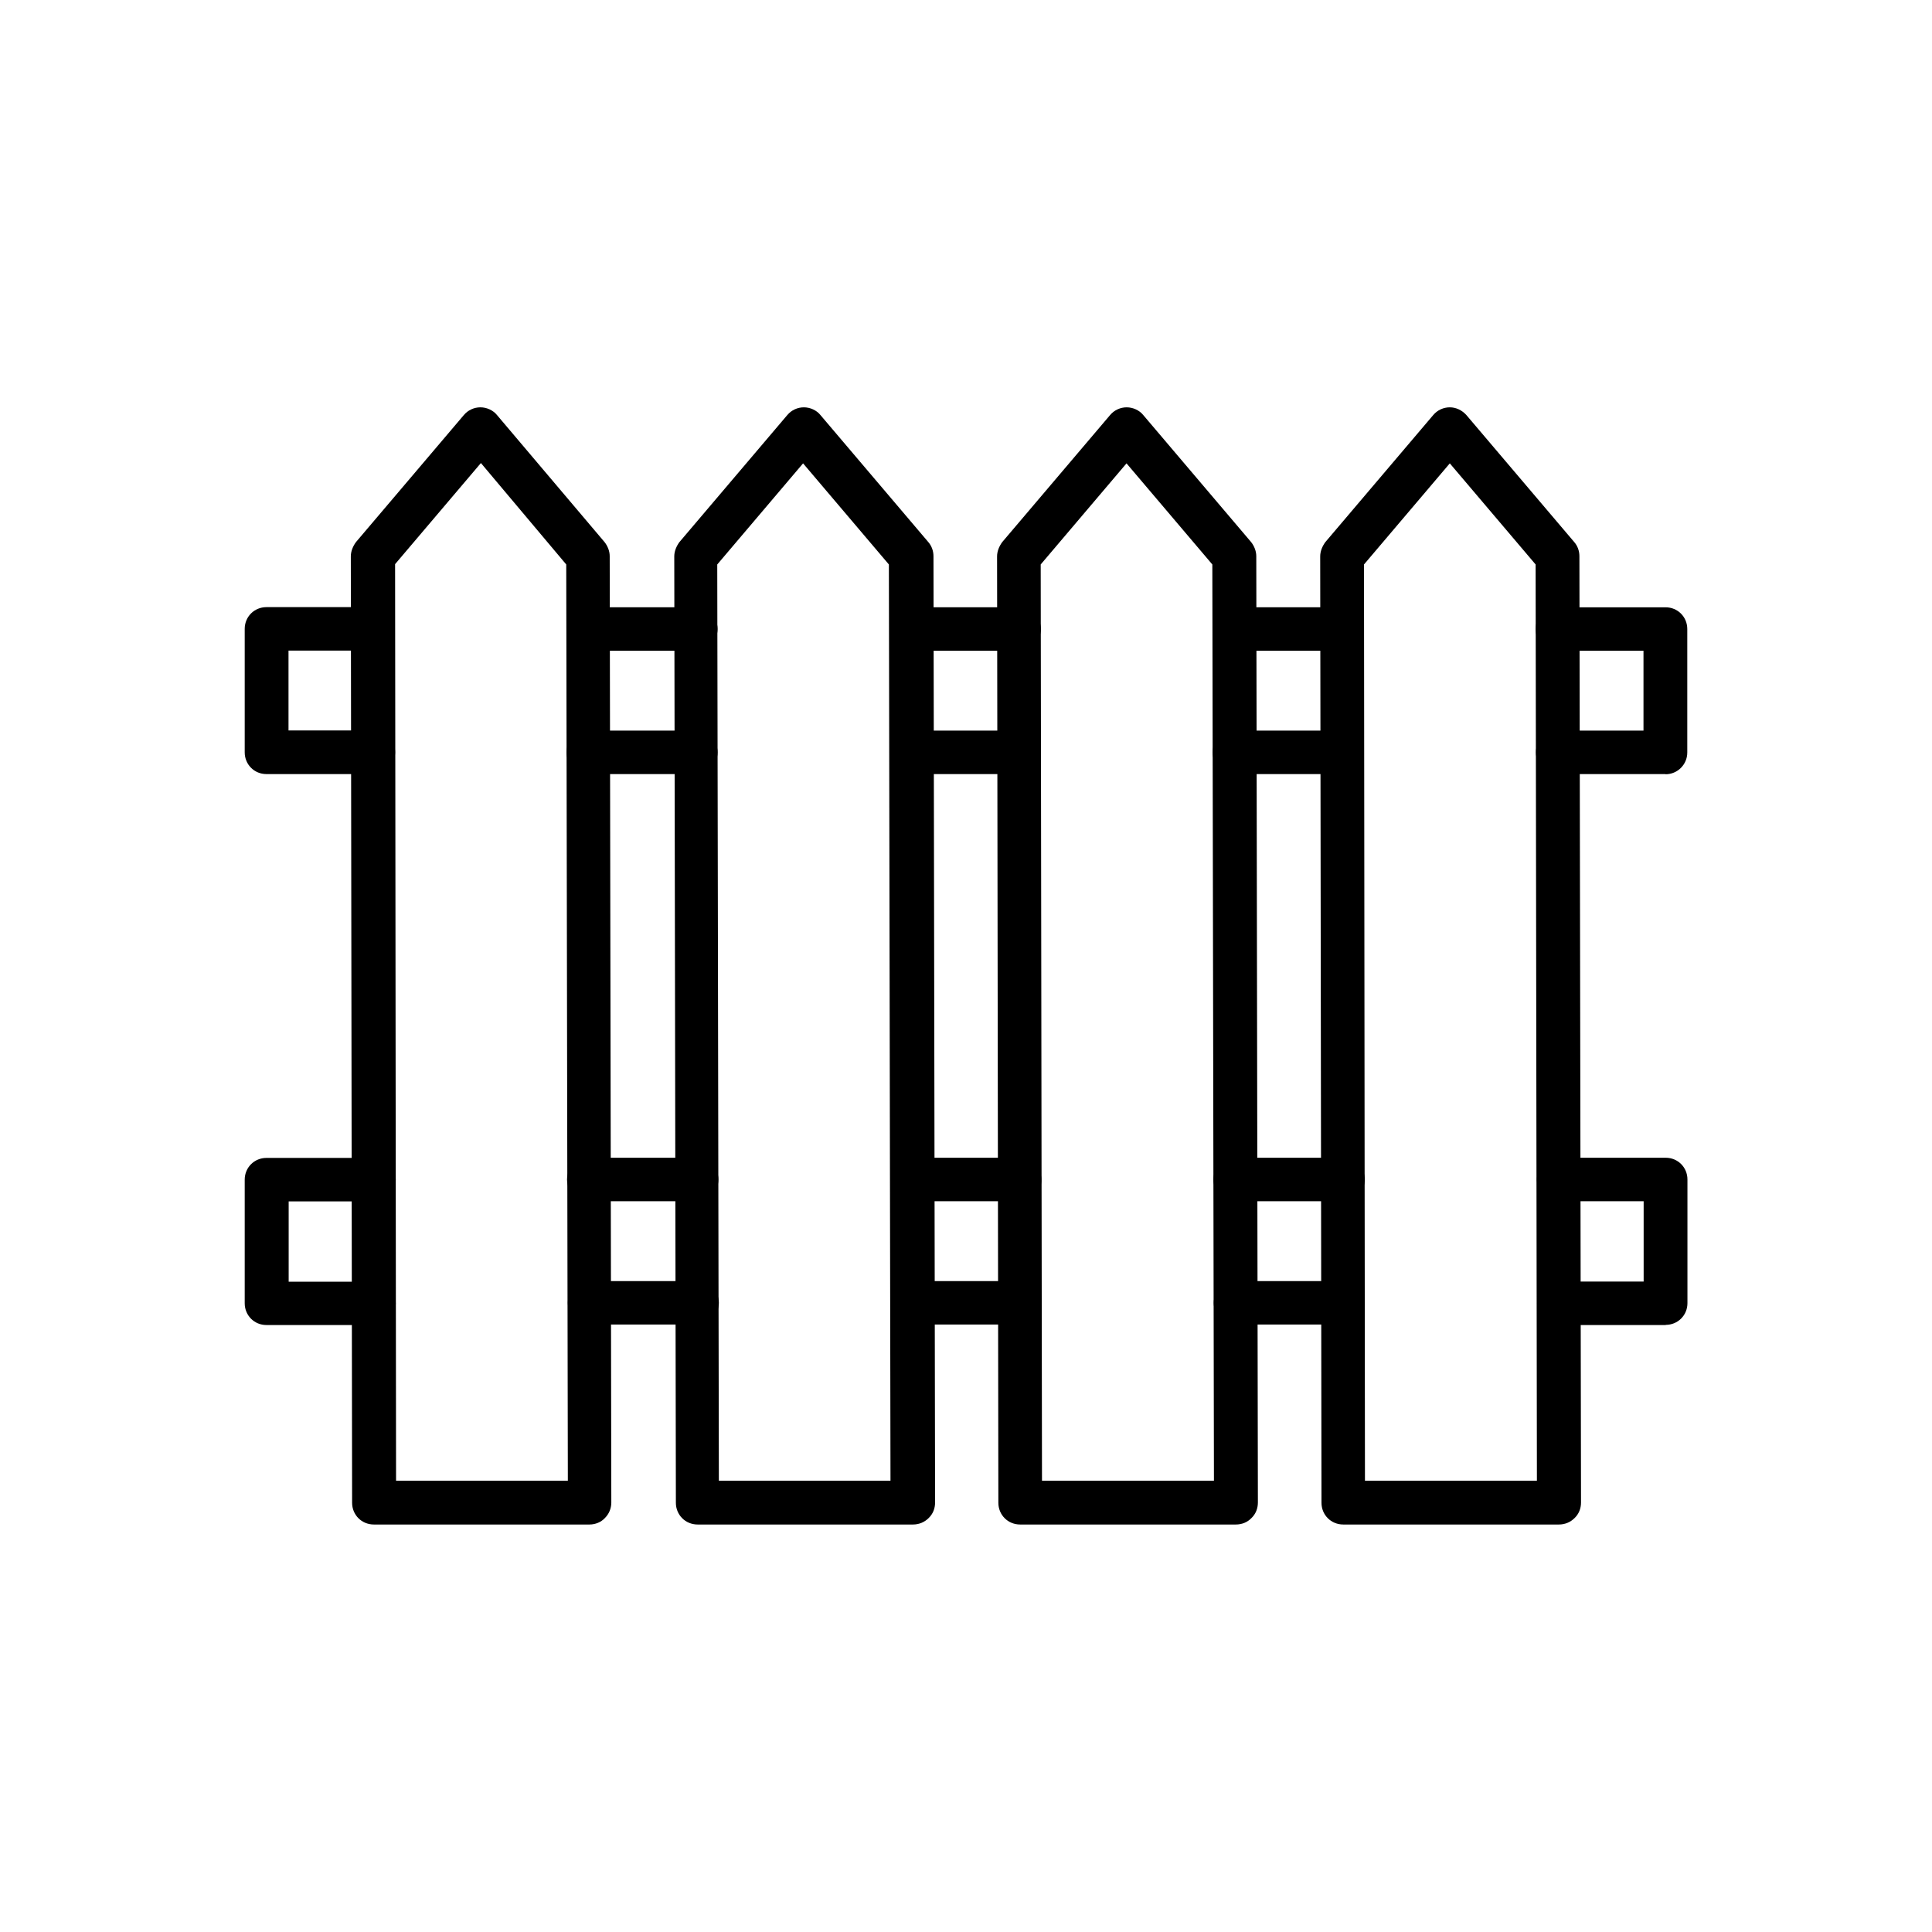 <?xml version="1.0" encoding="UTF-8"?>
<svg id="Vrstva_1" data-name="Vrstva 1" xmlns="http://www.w3.org/2000/svg" xmlns:xlink="http://www.w3.org/1999/xlink" version="1.1" viewBox="0 0 1200 1200">
  <defs>
    <style>
      .cls-1 {
        clip-path: url(#clippath);
      }

      .cls-2 {
        fill: none;
      }

      .cls-2, .cls-3 {
        stroke-width: 0px;
      }

      .cls-4 {
        clip-path: url(#clippath-1);
      }

      .cls-5 {
        clip-path: url(#clippath-4);
      }

      .cls-6 {
        clip-path: url(#clippath-3);
      }

      .cls-7 {
        clip-path: url(#clippath-2);
      }

      .cls-8 {
        clip-path: url(#clippath-7);
      }

      .cls-9 {
        clip-path: url(#clippath-6);
      }

      .cls-10 {
        clip-path: url(#clippath-5);
      }

      .cls-3 {
        fill: #000;
        fill-rule: evenodd;
      }
    </style>
    <clipPath id="clippath">
      <rect class="cls-2" x="216.9" y="253.1" width="163.6" height="693.8"/>
    </clipPath>
    <clipPath id="clippath-1">
      <rect class="cls-2" x="418.2" y="253.1" width="163.6" height="693.8"/>
    </clipPath>
    <clipPath id="clippath-2">
      <rect class="cls-2" x="618" y="253.1" width="163.6" height="693.8"/>
    </clipPath>
    <clipPath id="clippath-3">
      <rect class="cls-2" x="819.5" y="253.1" width="163.6" height="693.8"/>
    </clipPath>
    <clipPath id="clippath-4">
      <rect class="cls-2" x="953.6" y="375.7" width="94.5" height="106.4"/>
    </clipPath>
    <clipPath id="clippath-5">
      <rect class="cls-2" x="151.8" y="375.7" width="94.5" height="106.4"/>
    </clipPath>
    <clipPath id="clippath-6">
      <rect class="cls-2" x="953.6" y="717.7" width="94.5" height="106.4"/>
    </clipPath>
    <clipPath id="clippath-7">
      <rect class="cls-2" x="151.8" y="717.7" width="94.5" height="106.4"/>
    </clipPath>
  </defs>
  <g class="cls-1">
    <path class="cls-3" d="M245.9,919.7h106.8l-1-569.1-53-63-53.3,62.8.6,569.3h-.2ZM366.2,946.9h-134c-7.6,0-13.5-6-13.5-13.5l-.8-587.8c0-3.2,1.3-6.3,3.2-8.9l67-78.9c2.6-3.1,6.4-4.8,10.3-4.8s7.9,1.8,10.3,4.8l66.8,78.9c1.9,2.4,3.2,5.6,3.2,8.7l1,587.8c0,3.7-1.4,7.1-4,9.7-2.4,2.6-6,4-9.5,4h0Z"/>
  </g>
  <g class="cls-4">
    <path class="cls-3" d="M446.7,919.7h106.4l-1-569.1-53.3-62.8-53.3,62.8,1,569.1h.2ZM567,946.9h-133.7c-7.6,0-13.5-6-13.5-13.5l-1-587.8c0-3.2,1.3-6.3,3.2-8.9l67-78.9c2.6-3.1,6.4-4.8,10.3-4.8s7.9,1.8,10.3,4.8l67,78.9c2.1,2.4,3.2,5.6,3.2,8.7l1,587.8c0,3.7-1.3,7.1-4,9.7-2.6,2.6-6,4-9.7,4h-.2Z"/>
  </g>
  <g class="cls-7">
    <path class="cls-3" d="M647.2,919.7h106.8l-1-569.1-53.3-62.8-53.3,62.8.8,569.1h0ZM767.6,946.9h-134c-7.6,0-13.5-6-13.5-13.5l-.8-587.8c0-3.2,1.3-6.3,3.2-8.9l67-78.9c2.6-3.1,6.4-4.8,10.3-4.8s7.9,1.8,10.3,4.8l67,78.9c1.9,2.4,3.2,5.6,3.2,8.7l1,587.8c0,3.7-1.3,7.1-4,9.7-2.6,2.7-6,4-9.7,4h0Z"/>
  </g>
  <g class="cls-6">
    <path class="cls-3" d="M847.8,919.7h106.8l-.8-569.1-53.3-62.8-53.3,62.8.6,569.1h0ZM968.3,946.9h-134c-7.6,0-13.5-6-13.5-13.5l-.8-587.8c0-3.2,1.3-6.3,3.2-8.9l67-78.9c2.6-3.1,6.4-4.8,10.3-4.8s7.6,1.8,10.3,4.8l67,78.9c2.1,2.4,3.2,5.6,3.2,8.7l1,587.8c0,3.7-1.3,7.1-4,9.7-2.6,2.6-6,4-9.7,4h0Z"/>
  </g>
  <path class="cls-3" d="M432.4,480.8h-67c-7.6,0-13.5-6-13.5-13.5s6-13.5,13.5-13.5h66.8c7.6,0,13.5,6,13.5,13.5s-6,13.5-13.2,13.5h-.2Z"/>
  <path class="cls-3" d="M432.4,404.2h-67c-7.6,0-13.5-6-13.5-13.5s6-13.5,13.5-13.5h66.8c7.6,0,13.5,6,13.5,13.5s-6,13.5-13.2,13.5h-.2Z"/>
  <path class="cls-3" d="M833.7,480.8h-67c-7.6,0-13.5-6-13.5-13.5s6-13.5,13.5-13.5h67c7.6,0,13.5,6,13.5,13.5s-6,13.5-13.5,13.5Z"/>
  <path class="cls-3" d="M833.5,404.2h-66.8c-7.6,0-13.5-6-13.5-13.5s6-13.5,13.5-13.5h67c7.6,0,13.5,6,13.5,13.5s-6.3,13.5-13.7,13.5Z"/>
  <g class="cls-5">
    <path class="cls-3" d="M1034.5,480.8h-67c-7.6,0-13.5-6-13.5-13.5s6-13.5,13.5-13.5h53.3v-49.6h-53.5c-7.6,0-13.5-6-13.5-13.5s6-13.5,13.5-13.5h67.2c7.6,0,13.5,6,13.5,13.5v76.7c0,7.4-6,13.5-13.5,13.5h0Z"/>
  </g>
  <path class="cls-3" d="M633,480.8h-67c-7.6,0-13.5-6-13.5-13.5s6-13.5,13.5-13.5h67c7.6,0,13.5,6,13.5,13.5.3,7.6-6,13.5-13.5,13.5Z"/>
  <path class="cls-3" d="M633,404.2h-67c-7.6,0-13.5-6-13.5-13.5s6-13.5,13.5-13.5h67c7.6,0,13.5,6,13.5,13.5s-6,13.5-13.5,13.5Z"/>
  <g class="cls-10">
    <path class="cls-3" d="M231.7,480.8h-66.2c-7.6,0-13.5-6-13.5-13.5v-76.7c0-7.6,6-13.5,13.5-13.5h66.2c7.6,0,13.5,6,13.5,13.5s-6,13.5-13.5,13.5h-52.5v49.6h52.7c7.6,0,13.5,6,13.5,13.5s-6,13.5-13.7,13.5h0Z"/>
  </g>
  <path class="cls-3" d="M433,822.7h-66.8c-7.6,0-13.5-6-13.5-13.5s6-13.5,13.5-13.5h66.8c7.6,0,13.5,6,13.5,13.5s-6,13.5-13.5,13.5Z"/>
  <path class="cls-3" d="M432.7,746.1h-67c-7.6,0-13.5-6-13.5-13.5s6-13.5,13.5-13.5h67c7.6,0,13.5,6,13.5,13.5s-6,13.5-13.5,13.5Z"/>
  <path class="cls-3" d="M834.2,822.7h-66.8c-7.6,0-13.5-6-13.5-13.5s6-13.5,13.5-13.5h66.8c7.6,0,13.5,6,13.5,13.5s-6,13.5-13.5,13.5Z"/>
  <path class="cls-3" d="M834.2,746.1h-67c-7.6,0-13.5-6-13.5-13.5s6-13.5,13.5-13.5h67c7.6,0,13.5,6,13.5,13.5s-6,13.5-13.5,13.5Z"/>
  <g class="cls-9">
    <path class="cls-3" d="M1034.5,823h-66.3c-7.6,0-13.5-6-13.5-13.5s6-13.5,13.5-13.5h52.7v-49.9h-52.8c-7.6,0-13.5-6-13.5-13.5s6-13.5,13.5-13.5h66.5c7.6,0,13.5,6,13.5,13.5v76.8c0,7.6-6,13.5-13.5,13.5h0v.2Z"/>
  </g>
  <path class="cls-3" d="M633.5,822.7h-67c-7.6,0-13.5-6-13.5-13.5s6-13.5,13.5-13.5h67c7.6,0,13.5,6,13.5,13.5.3,7.6-6,13.5-13.5,13.5Z"/>
  <path class="cls-3" d="M633.3,746.1h-66.8c-7.6,0-13.5-6-13.5-13.5s6-13.5,13.5-13.5h66.8c7.6,0,13.5,6,13.5,13.5.3,7.6-5.8,13.5-13.5,13.5Z"/>
  <g class="cls-8">
    <path class="cls-3" d="M232,823h-66.5c-7.6,0-13.5-6-13.5-13.5v-76.8c0-7.6,6-13.5,13.5-13.5h66.8c7.6,0,13.5,6,13.5,13.5s-6,13.5-13.5,13.5h-53v49.9h53c7.6,0,13.5,6,13.5,13.5s-6.3,13.5-13.7,13.5l-.2-.2Z"/>
  </g>
</svg>